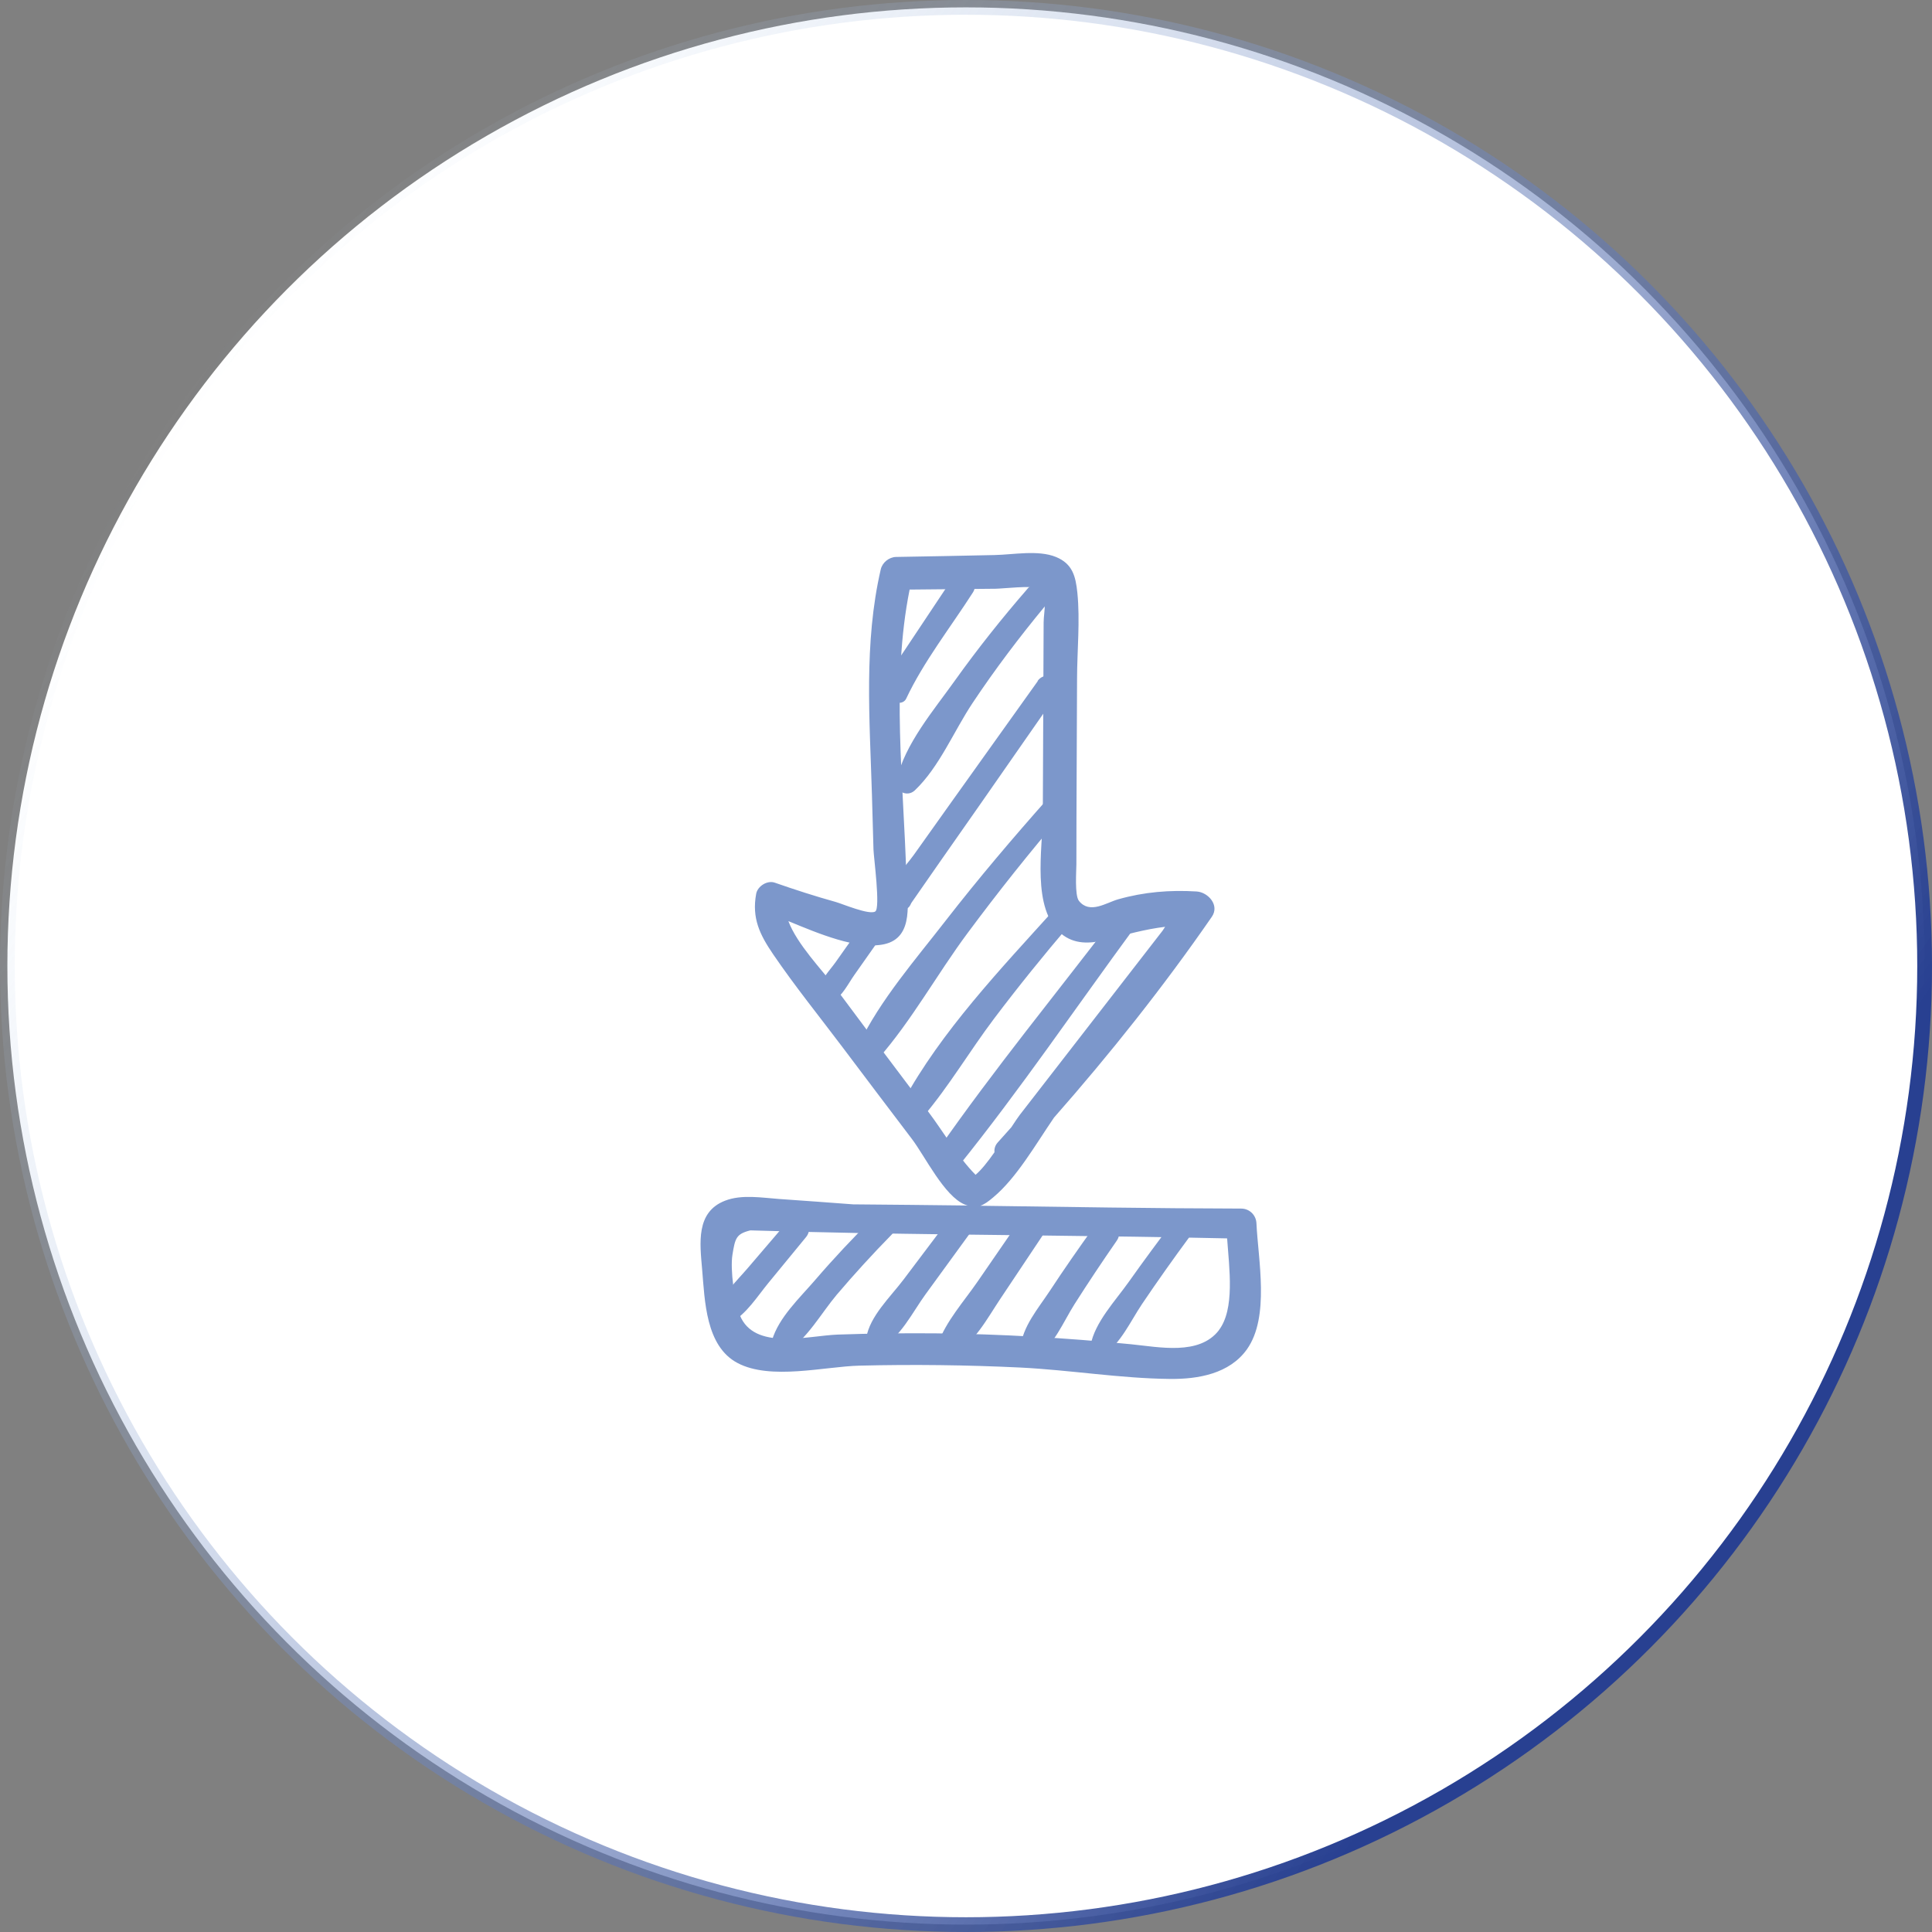 <?xml version="1.0" encoding="UTF-8"?>
<svg width="131px" height="131px" viewBox="0 0 131 131" version="1.1" xmlns="http://www.w3.org/2000/svg" xmlns:xlink="http://www.w3.org/1999/xlink">
    <rect x="0" y="0" width="131" height="131" fill="#808080" stroke="none"/>
    <title>Group 6</title>
    <defs>
        <linearGradient x1="86.475%" y1="70.626%" x2="10.268%" y2="18.953%" id="linearGradient-1">
            <stop stop-color="#284091" offset="0%"></stop>
            <stop stop-color="#C1D8F0" stop-opacity="0" offset="100%"></stop>
        </linearGradient>
    </defs>
    <g id="Page-1" stroke="none" stroke-width="1" fill="none" fill-rule="evenodd">
        <g id="Landing-Page---Demo" transform="translate(-239.5, -3165.5)">
            <g id="Group-6" transform="translate(240, 3166)">
                <g id="Group" fill="#FFFFFF" fill-rule="nonzero" stroke="url(#linearGradient-1)">
                    <circle id="Oval" cx="65" cy="65" r="65"></circle>
                </g>
                <g id="Group" transform="translate(47, 37)" fill="#7C97CB">
                    <path d="M37.694,45.45 C37.672,44.885 37.216,44.448 36.661,44.448 C30.762,44.437 24.869,44.336 18.976,44.257 C19.259,44.157 19.531,43.955 19.848,43.686 C21.431,42.37 22.725,40.092 23.969,38.277 C27.779,33.949 31.401,29.391 34.667,24.666 C35.217,23.876 34.411,22.997 33.639,22.947 C31.823,22.835 30.068,22.98 28.313,23.479 C27.507,23.708 26.391,24.503 25.658,23.585 C25.358,23.21 25.485,21.513 25.485,21.099 C25.485,16.905 25.519,12.706 25.53,8.512 C25.535,6.602 25.741,4.598 25.552,2.7 C25.435,1.58 25.23,0.729 24.097,0.264 C22.897,-0.223 21.225,0.107 19.948,0.135 C17.715,0.18 15.488,0.231 13.255,0.264 C12.788,0.275 12.333,0.634 12.222,1.098 C11.061,6.11 11.472,11.283 11.622,16.379 C11.661,17.622 11.694,18.865 11.727,20.108 C11.744,20.64 12.205,24.067 11.849,24.302 C11.455,24.565 9.622,23.787 9.167,23.658 C7.773,23.271 6.395,22.824 5.029,22.348 C4.523,22.174 3.868,22.588 3.773,23.103 C3.468,24.75 4.012,25.87 4.929,27.213 C6.395,29.363 8.045,31.407 9.611,33.484 C11.177,35.567 12.749,37.645 14.327,39.722 C15.215,40.887 16.521,43.602 17.915,44.173 C17.987,44.207 18.054,44.224 18.12,44.241 C15.532,44.213 12.938,44.179 10.35,44.162 C8.678,44.028 7.006,43.921 5.334,43.798 C4.168,43.714 2.79,43.473 1.657,43.916 C-0.331,44.689 -0.042,46.805 0.108,48.569 C0.291,50.691 0.346,53.776 2.507,54.918 C4.745,56.105 8.395,55.159 10.777,55.098 C14.41,55.008 18.043,55.053 21.675,55.226 C25.058,55.394 28.457,55.965 31.828,55.999 C33.734,56.021 35.866,55.652 37.05,53.989 C38.61,51.788 37.805,47.908 37.694,45.444 L37.694,45.45 Z M15.449,37.891 C14.371,36.463 13.288,35.024 12.216,33.596 C11.144,32.163 10.072,30.724 9,29.285 C8.272,28.3 6.545,26.53 5.956,24.957 C8.011,25.808 10.639,26.911 12.444,26.525 C14.549,26.071 13.999,23.518 13.955,21.939 C13.777,15.589 12.916,8.764 14.177,2.476 C16.121,2.453 18.065,2.437 20.003,2.42 C20.409,2.42 22.547,2.179 22.875,2.392 C23.597,2.879 23.269,3.932 23.264,4.704 C23.241,9.066 23.225,13.422 23.208,17.779 C23.197,20.018 22.425,24.123 24.458,25.813 C25.335,26.541 26.402,26.497 27.435,26.233 C28.862,25.87 30.14,25.506 31.501,25.343 C31.445,25.433 31.39,25.517 31.329,25.606 C29.273,28.255 27.224,30.898 25.174,33.546 C23.997,35.069 22.814,36.586 21.636,38.109 C21.503,38.283 21.308,38.58 21.075,38.933 C20.775,39.274 20.47,39.616 20.159,39.957 C19.964,40.17 19.909,40.411 19.931,40.629 C19.492,41.256 19.037,41.833 18.648,42.158 C17.432,40.931 16.465,39.235 15.454,37.897 L15.449,37.891 Z M35.15,52.695 C33.817,54.426 31.106,53.838 29.185,53.647 C24.78,53.216 20.364,52.953 15.937,52.908 C13.727,52.891 11.516,52.914 9.306,52.992 C7.284,53.065 3.64,54.107 2.663,51.671 C2.302,50.758 2.002,48.586 2.163,47.583 C2.346,46.458 2.413,46.167 3.379,45.926 C5.734,45.999 8.084,46.055 10.433,46.1 C10.494,46.1 10.561,46.105 10.622,46.105 C10.644,46.105 10.661,46.105 10.677,46.105 C19.02,46.256 27.363,46.284 35.705,46.469 C35.85,48.513 36.239,51.268 35.144,52.695 L35.15,52.695 Z" id="Shape"></path>
                    <path d="M16.993,1.854 C15.938,3.444 14.871,5.035 13.816,6.625 C13.11,7.689 12.272,8.641 12.994,9.895 C13.194,10.242 13.766,10.248 13.944,9.872 C15.127,7.358 16.965,5.018 18.465,2.677 C19.054,1.753 17.593,0.958 16.993,1.854 Z" id="Path"></path>
                    <path d="M22.158,2.437 C20.431,4.424 18.792,6.485 17.259,8.629 C15.838,10.628 13.827,12.969 13.294,15.405 C13.127,16.144 13.999,16.592 14.527,16.093 C16.187,14.52 17.176,12.073 18.448,10.164 C19.97,7.879 21.62,5.701 23.364,3.59 C24.041,2.767 22.869,1.614 22.158,2.431 L22.158,2.437 Z" id="Path"></path>
                    <path d="M22.869,8.68 C20.975,11.334 19.081,13.982 17.187,16.636 C16.282,17.907 15.376,19.173 14.477,20.444 C13.771,21.435 12.577,22.549 12.36,23.775 C12.277,24.246 12.61,24.906 13.188,24.822 C13.238,24.817 13.282,24.806 13.327,24.8 C13.627,24.755 13.949,24.587 14.01,24.246 C14.016,24.212 14.021,24.173 14.027,24.139 C14.032,24.117 14.027,24.1 14.032,24.078 C14.116,24.044 14.204,23.932 14.293,23.725 C14.538,23.378 14.777,23.031 15.021,22.678 C15.426,22.101 15.832,21.519 16.232,20.937 C17.126,19.66 18.02,18.383 18.909,17.112 C20.692,14.553 22.469,12 24.247,9.447 C24.841,8.601 23.447,7.846 22.853,8.674 L22.869,8.68 Z" id="Path"></path>
                    <path d="M10.572,25.752 C10.1,26.407 9.634,27.068 9.167,27.729 C8.745,28.322 8.101,28.96 7.973,29.694 C7.873,30.265 8.434,30.702 8.95,30.416 C9.606,30.052 10.006,29.207 10.433,28.602 C10.928,27.902 11.416,27.202 11.911,26.502 C12.488,25.69 11.139,24.951 10.572,25.758 L10.572,25.752 Z" id="Path"></path>
                    <path d="M23.574,16.62 C21.181,19.313 18.842,22.068 16.626,24.918 C14.604,27.527 12.166,30.321 10.738,33.311 C10.35,34.123 11.405,35.019 12.049,34.285 C14.31,31.71 16.048,28.54 18.098,25.78 C20.175,22.98 22.341,20.259 24.608,17.616 C25.207,16.916 24.191,15.925 23.574,16.62 Z" id="Path"></path>
                    <path d="M23.991,24.167 C20.397,28.148 16.298,32.449 13.726,37.202 C13.271,38.042 14.448,38.983 15.098,38.216 C16.853,36.144 18.264,33.742 19.903,31.57 C21.552,29.386 23.269,27.264 25.046,25.181 C25.657,24.464 24.629,23.456 23.991,24.162 L23.991,24.167 Z" id="Path"></path>
                    <path d="M28.291,24.397 C24.214,29.755 19.904,34.996 16.06,40.523 C15.488,41.357 16.849,42.376 17.487,41.581 C21.664,36.396 25.441,30.825 29.385,25.455 C29.957,24.677 28.89,23.607 28.285,24.397 L28.291,24.397 Z" id="Path"></path>
                    <path d="M5.973,45.243 C5.062,46.312 4.14,47.387 3.229,48.451 C2.44,49.375 1.457,50.277 1.057,51.447 C0.857,52.04 1.585,52.432 2.051,52.18 C3.112,51.604 3.851,50.4 4.612,49.476 C5.462,48.446 6.306,47.41 7.156,46.379 C7.817,45.573 6.667,44.431 5.973,45.243 Z" id="Path"></path>
                    <path d="M11.738,45.047 C10.361,46.413 9.033,47.824 7.767,49.297 C6.728,50.506 5.301,51.827 4.845,53.384 C4.679,53.966 5.379,54.454 5.867,54.14 C7.245,53.261 8.178,51.548 9.228,50.299 C10.422,48.893 11.666,47.533 12.955,46.217 C13.721,45.439 12.51,44.274 11.738,45.047 Z" id="Path"></path>
                    <path d="M17.104,44.834 C15.987,46.312 14.876,47.791 13.76,49.269 C12.882,50.433 11.472,51.749 11.238,53.216 C11.149,53.787 11.666,54.146 12.171,53.899 C13.521,53.255 14.382,51.458 15.249,50.271 C16.282,48.854 17.315,47.438 18.342,46.021 C18.981,45.142 17.776,43.933 17.104,44.823 L17.104,44.834 Z" id="Path"></path>
                    <path d="M21.953,44.801 C20.903,46.329 19.848,47.858 18.798,49.381 C17.859,50.747 16.654,52.068 16.087,53.636 C15.876,54.235 16.621,54.61 17.082,54.37 C18.559,53.591 19.42,51.928 20.32,50.579 C21.408,48.955 22.492,47.331 23.575,45.702 C24.252,44.7 22.625,43.815 21.953,44.801 Z" id="Path"></path>
                    <path d="M26.635,45.752 C25.63,47.152 24.641,48.569 23.697,50.008 C22.897,51.223 21.836,52.432 21.686,53.899 C21.631,54.454 22.358,54.762 22.769,54.493 C23.975,53.715 24.597,52.13 25.357,50.932 C26.28,49.481 27.235,48.048 28.218,46.631 C28.89,45.668 27.307,44.817 26.635,45.752 Z" id="Path"></path>
                    <path d="M32.078,45.282 C31.051,46.637 30.034,48.009 29.051,49.398 C28.14,50.691 26.735,52.152 26.446,53.72 C26.363,54.202 26.879,54.689 27.335,54.375 C28.501,53.569 29.146,52.102 29.929,50.932 C30.979,49.375 32.062,47.847 33.178,46.335 C33.756,45.562 32.678,44.487 32.078,45.282 Z" id="Path"></path>
                </g>
            </g>
        </g>
    </g>
</svg>